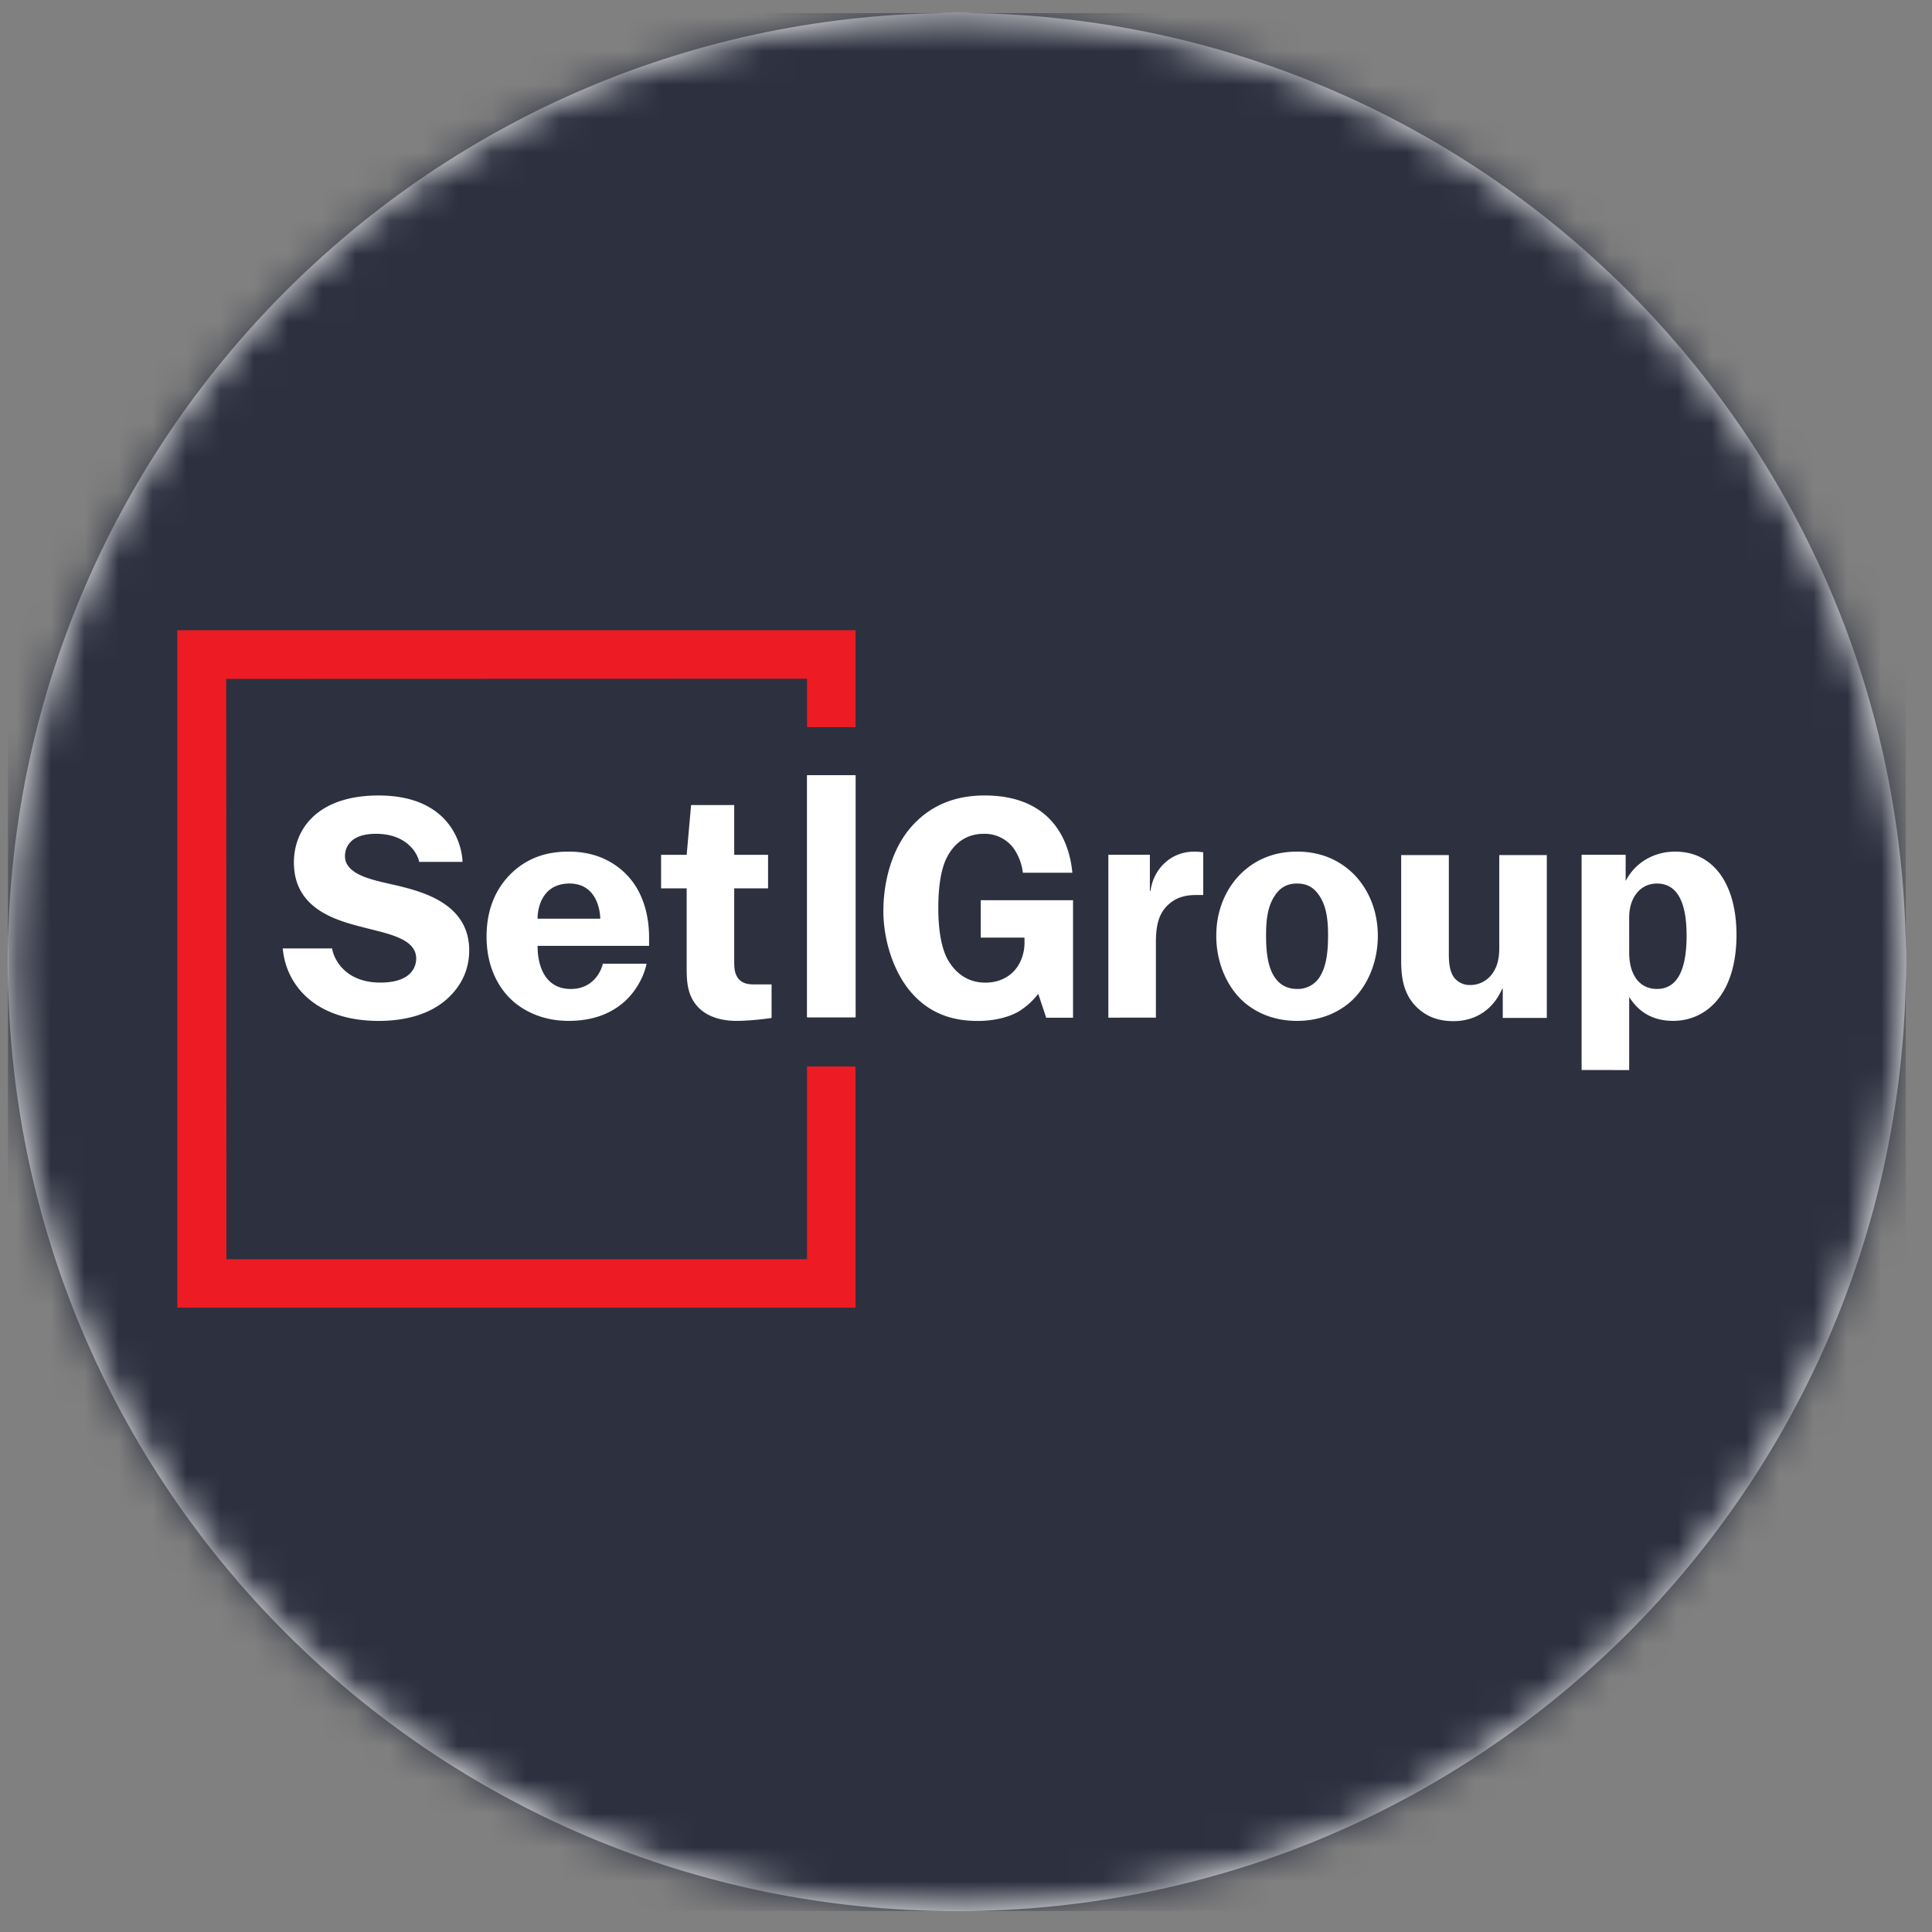 <svg xmlns="http://www.w3.org/2000/svg" width="57" height="57" fill="none" viewBox="0 0 57 57"><rect x="0" y="0" width="57" height="57" fill="#808080" stroke="none"/><g clip-path="url(#a)"><path fill="#fff" d="M.232 28.383c0 15.464 12.536 28 28 28s28-12.536 28-28-12.536-28-28-28-28 12.536-28 28"/><mask id="b" width="57" height="57" x="0" y="0" maskUnits="userSpaceOnUse" style="mask-type:alpha"><path fill="#fff" d="M.232 28.383c0 15.464 12.536 28 28 28s28-12.536 28-28-12.536-28-28-28-28 12.536-28 28"/></mask><g mask="url(#b)"><path fill="#2d303f" d="M56.232.383h-56v56h56z"/><path fill="#fff" d="M13.645 25.428h-1.281c0-.096-.243-.828-1.272-.828-.754 0-.914.395-.914.659 0 .612 1.022.736 1.63.89.688.174 2.035.531 2.035 1.889 0 .753-.405 1.243-.763 1.526-.472.368-1.13.556-1.903.556-1.91 0-2.746-1.092-2.835-2.139h1.457c.028.234.322 1.008 1.425 1.008.942 0 1.055-.5 1.055-.707 0-.593-.829-.732-1.56-.922-.755-.197-2.048-.519-2.048-1.913 0-1.027.744-1.978 2.496-1.978 2.233 0 2.478 1.624 2.478 1.96M19.076 28.433c-.067.352-.523 1.686-2.3 1.686-.791 0-1.376-.312-1.734-.669-.33-.33-.687-.915-.687-1.819 0-1.054.47-1.65.847-1.97.556-.47 1.16-.536 1.583-.536.914 0 1.489.415 1.81.802.292.348.555.922.555 1.733v.245h-3.29c0 .632.243 1.273.982 1.273.629 0 .885-.485.942-.745zm-1.367-1.329c0-.234-.106-1.037-.905-1.037-.798 0-.944.705-.944 1.037zM21.662 25.22h.998v.989h-.998v2.157c0 .17 0 .377.15.537.123.123.282.14.434.14h.518v.991c-.32.046-.734.085-1.036.085-.349 0-.82-.076-1.131-.405-.357-.376-.338-.849-.338-1.31V26.21h-.755v-.99h.755l.13-1.469h1.273zM31.658 30.026h-.792l-.235-.706a2.1 2.1 0 0 1-.585.527c-.348.198-.8.274-1.195.274-.585 0-1.32-.123-1.932-.801-.564-.622-.857-1.602-.857-2.44 0-.858.245-1.819.81-2.47.669-.772 1.507-.941 2.176-.941 1.95 0 2.5 1.302 2.59 2.28h-1.46a1.6 1.6 0 0 0-.263-.707 1.06 1.06 0 0 0-.895-.442c-.368 0-.801.15-1.084.697-.075.15-.253.546-.253 1.488 0 .556.065 1.169.3 1.564.2.33.537.642 1.093.642.35 0 .631-.132.82-.321s.33-.508.33-.848v-.16h-1.291v-1.103h2.723zM32.7 30.024v-4.805h1.225v1.064h.02a1.36 1.36 0 0 1 .348-.753c.16-.17.46-.405.95-.405.086 0 .17.01.256.019v1.262h-.227c-.235 0-.461.048-.64.16-.462.293-.529.745-.529 1.253v2.204zM39.935 25.785c.226.227.715.82.715 1.827 0 .773-.3 1.461-.753 1.895-.329.31-.866.612-1.63.612s-1.3-.301-1.63-.612c-.452-.434-.753-1.122-.753-1.895 0-1.008.49-1.601.717-1.827.556-.547 1.196-.66 1.667-.66.47 0 1.11.113 1.667.66m-2.337.66c-.227.348-.245.81-.245 1.167 0 .65.103.961.217 1.16.178.31.443.405.698.405a.76.76 0 0 0 .697-.405c.113-.199.217-.51.217-1.16 0-.358-.019-.82-.245-1.167-.16-.255-.368-.378-.67-.378-.301 0-.51.124-.669.378M42.745 25.227v2.892c0 .178 0 .518.159.725a.58.58 0 0 0 .48.217.79.79 0 0 0 .632-.32c.187-.244.217-.536.217-.781v-2.733h1.403v4.805h-1.3v-.857h-.019c-.245.565-.736.952-1.44.952-.435 0-.754-.132-1-.34-.471-.396-.538-.943-.538-1.441v-3.119zM46.662 31.569v-6.35h1.3v.773c.292-.565.858-.867 1.46-.867 1.179 0 1.81 1.027 1.81 2.45 0 1.809-.933 2.544-1.866 2.544q-.86 0-1.3-.707v2.158zm1.404-3.466c0 .668.31 1.074.82 1.074.698 0 .874-.764.874-1.574 0-1.093-.338-1.536-.875-1.536-.5 0-.819.424-.819 1zM25.244 22.875h-1.427v7.138h1.427z"/><path fill="#fff" d="M25.237 22.875H23.81v7.137h1.428z"/><path fill="#ed1c24" d="M5.232 18.594V38.58H25.24v-7.115h-1.43v5.685H6.68l-.006-17.121 17.137-.005v1.43h1.43v-2.86z"/></g></g><defs><clipPath id="a"><path fill="#fff" d="M56.232 56.383h-56v-56h56z"/></clipPath></defs></svg>